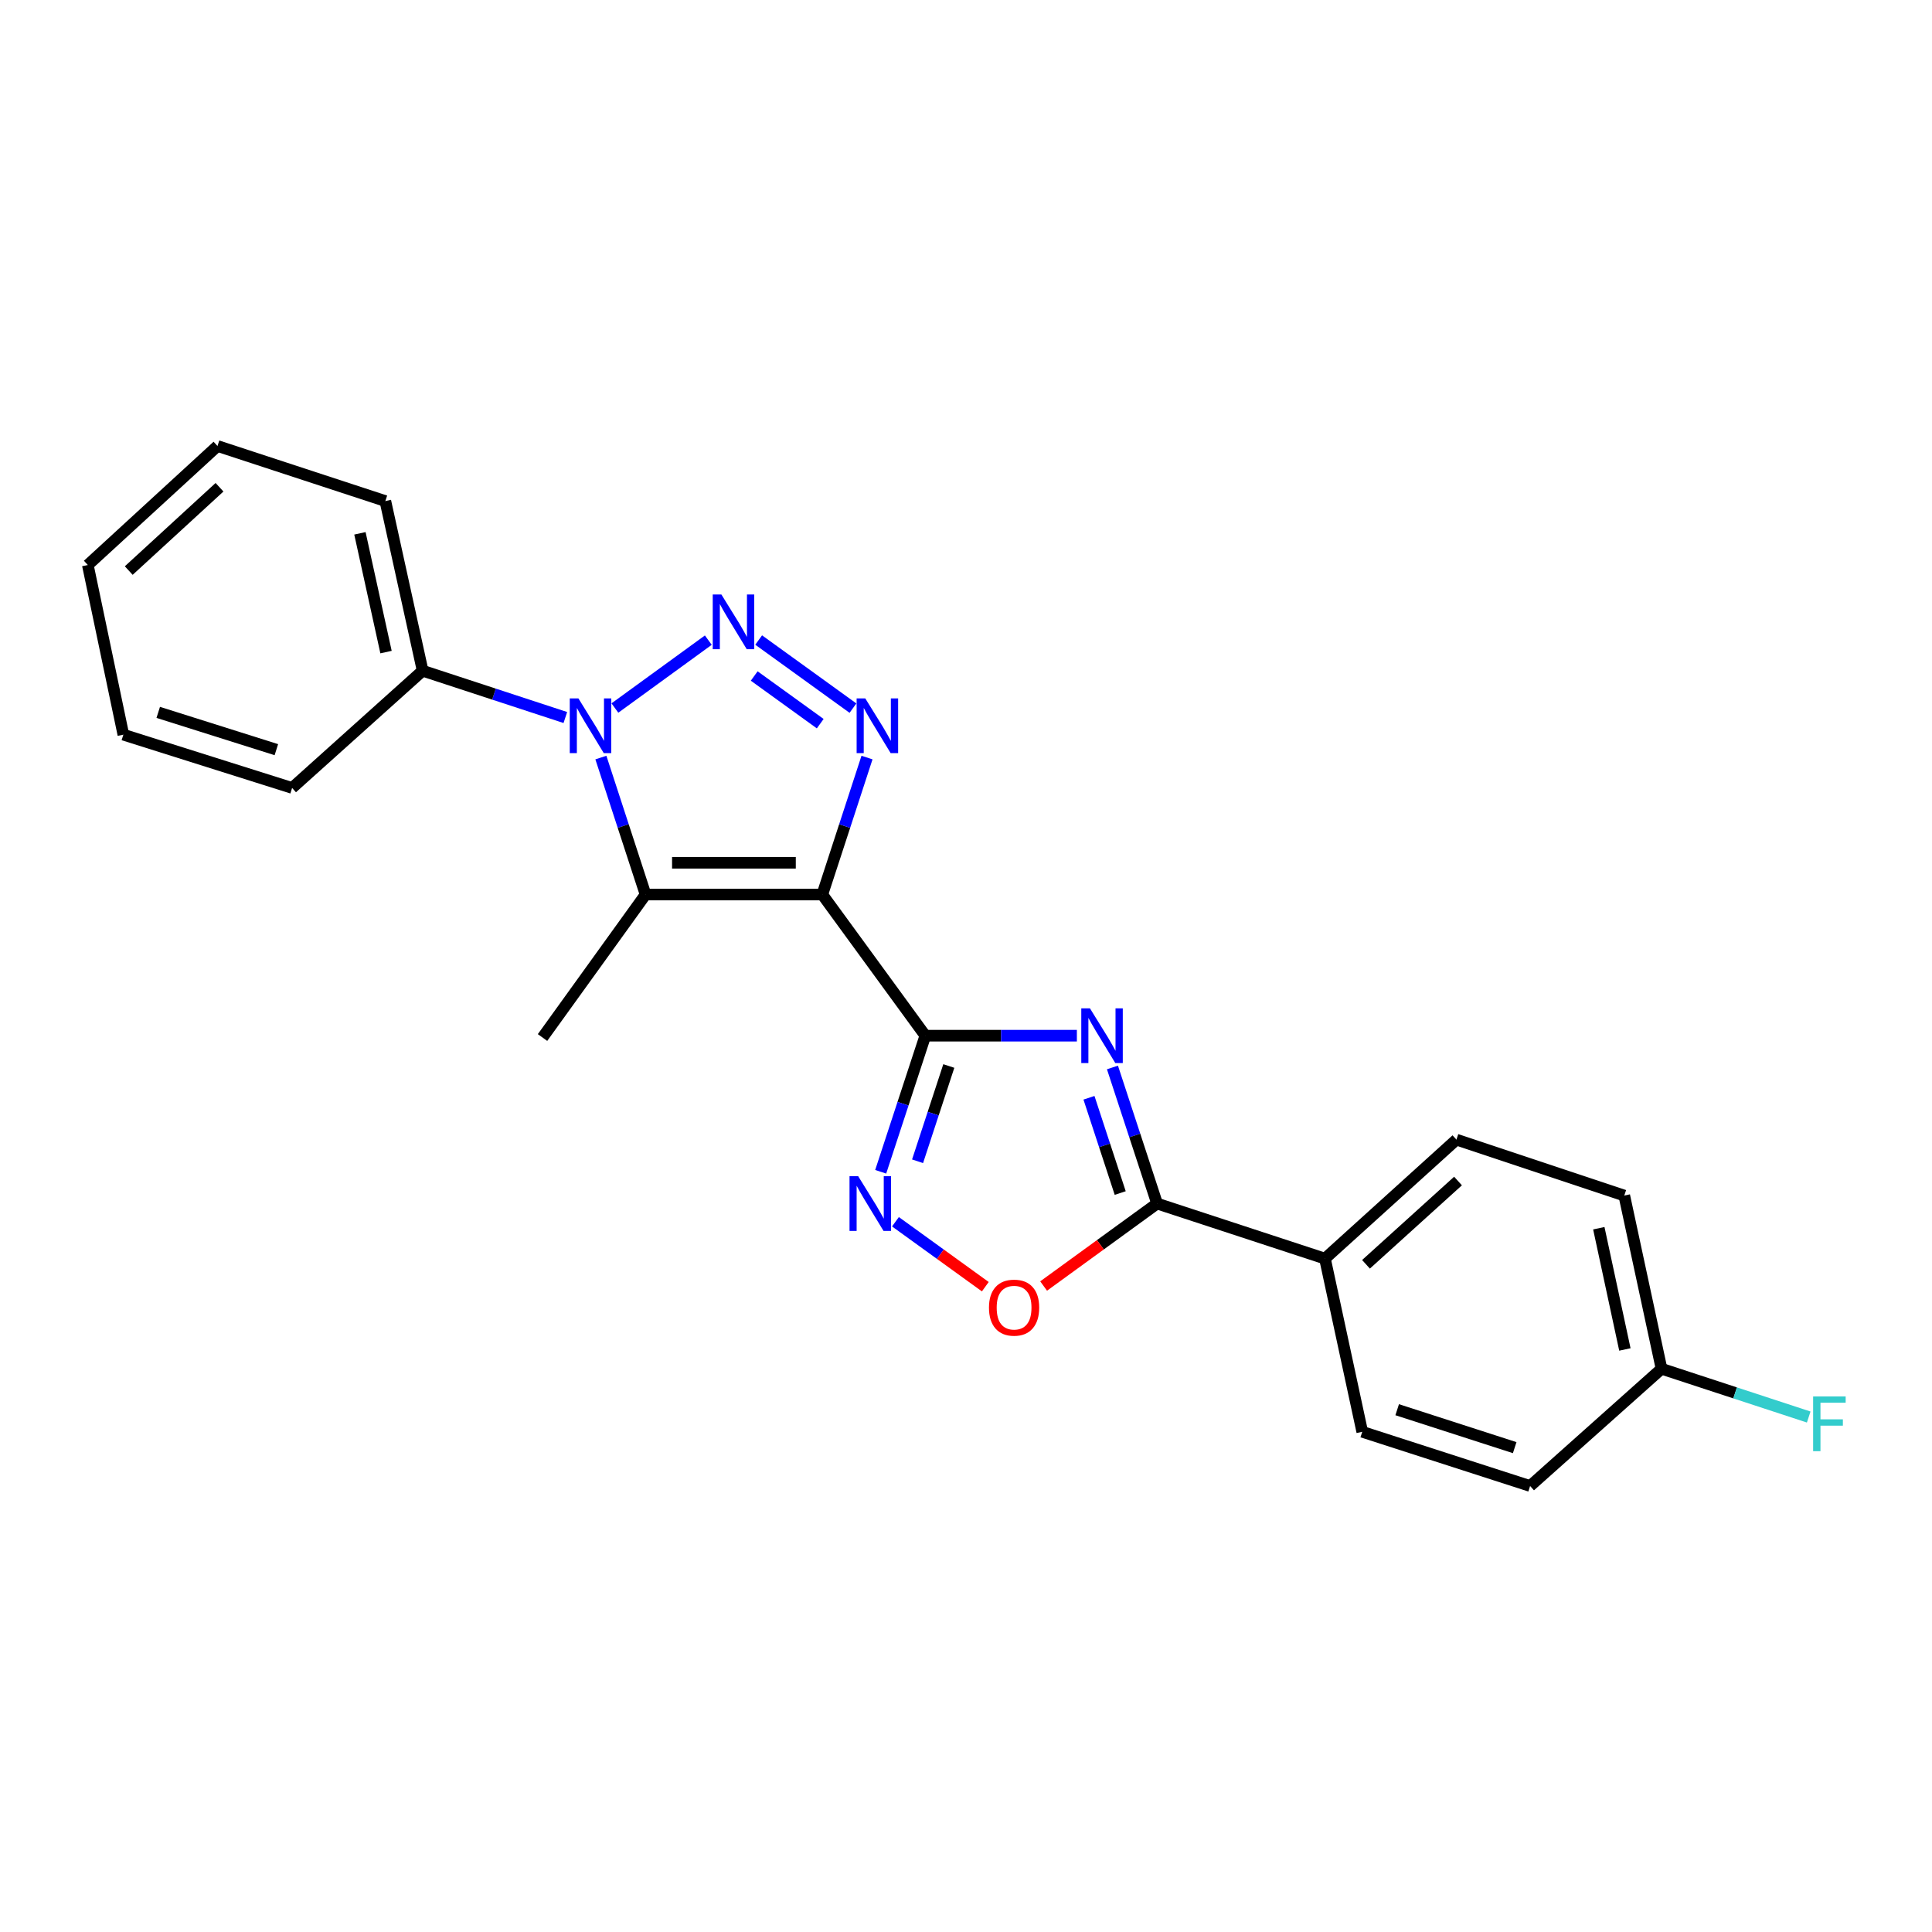 <?xml version='1.0' encoding='iso-8859-1'?>
<svg version='1.1' baseProfile='full'
              xmlns='http://www.w3.org/2000/svg'
                      xmlns:rdkit='http://www.rdkit.org/xml'
                      xmlns:xlink='http://www.w3.org/1999/xlink'
                  xml:space='preserve'
width='1000px' height='1000px' viewBox='0 0 1000 1000'>
<!-- END OF HEADER -->
<rect style='opacity:1.0;fill:#FFFFFF;stroke:none' width='1000' height='1000' x='0' y='0'> </rect>
<path class='bond-0' d='M 425.625,463.009 L 478.947,536.069' style='fill:none;fill-rule:evenodd;stroke:#000000;stroke-width:6px;stroke-linecap:butt;stroke-linejoin:miter;stroke-opacity:1' />
<path class='bond-3' d='M 425.625,463.009 L 437.192,427.56' style='fill:none;fill-rule:evenodd;stroke:#000000;stroke-width:6px;stroke-linecap:butt;stroke-linejoin:miter;stroke-opacity:1' />
<path class='bond-3' d='M 437.192,427.56 L 448.76,392.112' style='fill:none;fill-rule:evenodd;stroke:#0000FF;stroke-width:6px;stroke-linecap:butt;stroke-linejoin:miter;stroke-opacity:1' />
<path class='bond-4' d='M 425.625,463.009 L 334.142,463.009' style='fill:none;fill-rule:evenodd;stroke:#000000;stroke-width:6px;stroke-linecap:butt;stroke-linejoin:miter;stroke-opacity:1' />
<path class='bond-4' d='M 411.902,446.568 L 347.864,446.568' style='fill:none;fill-rule:evenodd;stroke:#000000;stroke-width:6px;stroke-linecap:butt;stroke-linejoin:miter;stroke-opacity:1' />
<path class='bond-5' d='M 478.947,536.069 L 518.166,536.069' style='fill:none;fill-rule:evenodd;stroke:#000000;stroke-width:6px;stroke-linecap:butt;stroke-linejoin:miter;stroke-opacity:1' />
<path class='bond-5' d='M 518.166,536.069 L 557.385,536.069' style='fill:none;fill-rule:evenodd;stroke:#0000FF;stroke-width:6px;stroke-linecap:butt;stroke-linejoin:miter;stroke-opacity:1' />
<path class='bond-6' d='M 478.947,536.069 L 467.395,571.29' style='fill:none;fill-rule:evenodd;stroke:#000000;stroke-width:6px;stroke-linecap:butt;stroke-linejoin:miter;stroke-opacity:1' />
<path class='bond-6' d='M 467.395,571.29 L 455.844,606.511' style='fill:none;fill-rule:evenodd;stroke:#0000FF;stroke-width:6px;stroke-linecap:butt;stroke-linejoin:miter;stroke-opacity:1' />
<path class='bond-6' d='M 491.103,551.759 L 483.017,576.414' style='fill:none;fill-rule:evenodd;stroke:#000000;stroke-width:6px;stroke-linecap:butt;stroke-linejoin:miter;stroke-opacity:1' />
<path class='bond-6' d='M 483.017,576.414 L 474.931,601.068' style='fill:none;fill-rule:evenodd;stroke:#0000FF;stroke-width:6px;stroke-linecap:butt;stroke-linejoin:miter;stroke-opacity:1' />
<path class='bond-1' d='M 392.683,331.281 L 441.496,366.53' style='fill:none;fill-rule:evenodd;stroke:#0000FF;stroke-width:6px;stroke-linecap:butt;stroke-linejoin:miter;stroke-opacity:1' />
<path class='bond-1' d='M 390.38,349.897 L 424.549,374.572' style='fill:none;fill-rule:evenodd;stroke:#0000FF;stroke-width:6px;stroke-linecap:butt;stroke-linejoin:miter;stroke-opacity:1' />
<path class='bond-23' d='M 366.619,331.335 L 318.269,366.478' style='fill:none;fill-rule:evenodd;stroke:#0000FF;stroke-width:6px;stroke-linecap:butt;stroke-linejoin:miter;stroke-opacity:1' />
<path class='bond-2' d='M 311.014,392.112 L 322.578,427.56' style='fill:none;fill-rule:evenodd;stroke:#0000FF;stroke-width:6px;stroke-linecap:butt;stroke-linejoin:miter;stroke-opacity:1' />
<path class='bond-2' d='M 322.578,427.56 L 334.142,463.009' style='fill:none;fill-rule:evenodd;stroke:#000000;stroke-width:6px;stroke-linecap:butt;stroke-linejoin:miter;stroke-opacity:1' />
<path class='bond-10' d='M 292.619,371.384 L 255.688,359.275' style='fill:none;fill-rule:evenodd;stroke:#0000FF;stroke-width:6px;stroke-linecap:butt;stroke-linejoin:miter;stroke-opacity:1' />
<path class='bond-10' d='M 255.688,359.275 L 218.757,347.167' style='fill:none;fill-rule:evenodd;stroke:#000000;stroke-width:6px;stroke-linecap:butt;stroke-linejoin:miter;stroke-opacity:1' />
<path class='bond-13' d='M 334.142,463.009 L 280.811,537.019' style='fill:none;fill-rule:evenodd;stroke:#000000;stroke-width:6px;stroke-linecap:butt;stroke-linejoin:miter;stroke-opacity:1' />
<path class='bond-7' d='M 575.805,552.515 L 587.357,587.736' style='fill:none;fill-rule:evenodd;stroke:#0000FF;stroke-width:6px;stroke-linecap:butt;stroke-linejoin:miter;stroke-opacity:1' />
<path class='bond-7' d='M 587.357,587.736 L 598.908,622.957' style='fill:none;fill-rule:evenodd;stroke:#000000;stroke-width:6px;stroke-linecap:butt;stroke-linejoin:miter;stroke-opacity:1' />
<path class='bond-7' d='M 563.649,568.205 L 571.735,592.86' style='fill:none;fill-rule:evenodd;stroke:#0000FF;stroke-width:6px;stroke-linecap:butt;stroke-linejoin:miter;stroke-opacity:1' />
<path class='bond-7' d='M 571.735,592.86 L 579.821,617.514' style='fill:none;fill-rule:evenodd;stroke:#000000;stroke-width:6px;stroke-linecap:butt;stroke-linejoin:miter;stroke-opacity:1' />
<path class='bond-8' d='M 463.486,632.378 L 486.741,649.185' style='fill:none;fill-rule:evenodd;stroke:#0000FF;stroke-width:6px;stroke-linecap:butt;stroke-linejoin:miter;stroke-opacity:1' />
<path class='bond-8' d='M 486.741,649.185 L 509.995,665.991' style='fill:none;fill-rule:evenodd;stroke:#FF0000;stroke-width:6px;stroke-linecap:butt;stroke-linejoin:miter;stroke-opacity:1' />
<path class='bond-9' d='M 598.908,622.957 L 685.797,651.454' style='fill:none;fill-rule:evenodd;stroke:#000000;stroke-width:6px;stroke-linecap:butt;stroke-linejoin:miter;stroke-opacity:1' />
<path class='bond-24' d='M 598.908,622.957 L 569.543,644.3' style='fill:none;fill-rule:evenodd;stroke:#000000;stroke-width:6px;stroke-linecap:butt;stroke-linejoin:miter;stroke-opacity:1' />
<path class='bond-24' d='M 569.543,644.3 L 540.177,665.643' style='fill:none;fill-rule:evenodd;stroke:#FF0000;stroke-width:6px;stroke-linecap:butt;stroke-linejoin:miter;stroke-opacity:1' />
<path class='bond-11' d='M 685.797,651.454 L 753.843,589.866' style='fill:none;fill-rule:evenodd;stroke:#000000;stroke-width:6px;stroke-linecap:butt;stroke-linejoin:miter;stroke-opacity:1' />
<path class='bond-11' d='M 707.036,654.405 L 754.668,611.293' style='fill:none;fill-rule:evenodd;stroke:#000000;stroke-width:6px;stroke-linecap:butt;stroke-linejoin:miter;stroke-opacity:1' />
<path class='bond-12' d='M 685.797,651.454 L 705.096,741.101' style='fill:none;fill-rule:evenodd;stroke:#000000;stroke-width:6px;stroke-linecap:butt;stroke-linejoin:miter;stroke-opacity:1' />
<path class='bond-18' d='M 218.757,347.167 L 199.457,259.346' style='fill:none;fill-rule:evenodd;stroke:#000000;stroke-width:6px;stroke-linecap:butt;stroke-linejoin:miter;stroke-opacity:1' />
<path class='bond-18' d='M 199.804,337.522 L 186.295,276.048' style='fill:none;fill-rule:evenodd;stroke:#000000;stroke-width:6px;stroke-linecap:butt;stroke-linejoin:miter;stroke-opacity:1' />
<path class='bond-19' d='M 218.757,347.167 L 151.195,407.841' style='fill:none;fill-rule:evenodd;stroke:#000000;stroke-width:6px;stroke-linecap:butt;stroke-linejoin:miter;stroke-opacity:1' />
<path class='bond-15' d='M 753.843,589.866 L 840.722,618.82' style='fill:none;fill-rule:evenodd;stroke:#000000;stroke-width:6px;stroke-linecap:butt;stroke-linejoin:miter;stroke-opacity:1' />
<path class='bond-16' d='M 705.096,741.101 L 791.985,769.151' style='fill:none;fill-rule:evenodd;stroke:#000000;stroke-width:6px;stroke-linecap:butt;stroke-linejoin:miter;stroke-opacity:1' />
<path class='bond-16' d='M 723.18,729.663 L 784.002,749.298' style='fill:none;fill-rule:evenodd;stroke:#000000;stroke-width:6px;stroke-linecap:butt;stroke-linejoin:miter;stroke-opacity:1' />
<path class='bond-14' d='M 860.003,708.467 L 791.985,769.151' style='fill:none;fill-rule:evenodd;stroke:#000000;stroke-width:6px;stroke-linecap:butt;stroke-linejoin:miter;stroke-opacity:1' />
<path class='bond-17' d='M 860.003,708.467 L 898.094,720.959' style='fill:none;fill-rule:evenodd;stroke:#000000;stroke-width:6px;stroke-linecap:butt;stroke-linejoin:miter;stroke-opacity:1' />
<path class='bond-17' d='M 898.094,720.959 L 936.185,733.452' style='fill:none;fill-rule:evenodd;stroke:#33CCCC;stroke-width:6px;stroke-linecap:butt;stroke-linejoin:miter;stroke-opacity:1' />
<path class='bond-26' d='M 860.003,708.467 L 840.722,618.82' style='fill:none;fill-rule:evenodd;stroke:#000000;stroke-width:6px;stroke-linecap:butt;stroke-linejoin:miter;stroke-opacity:1' />
<path class='bond-26' d='M 841.038,698.476 L 827.541,635.724' style='fill:none;fill-rule:evenodd;stroke:#000000;stroke-width:6px;stroke-linecap:butt;stroke-linejoin:miter;stroke-opacity:1' />
<path class='bond-21' d='M 199.457,259.346 L 112.569,230.849' style='fill:none;fill-rule:evenodd;stroke:#000000;stroke-width:6px;stroke-linecap:butt;stroke-linejoin:miter;stroke-opacity:1' />
<path class='bond-20' d='M 151.195,407.841 L 63.85,380.267' style='fill:none;fill-rule:evenodd;stroke:#000000;stroke-width:6px;stroke-linecap:butt;stroke-linejoin:miter;stroke-opacity:1' />
<path class='bond-20' d='M 143.043,388.027 L 81.901,368.725' style='fill:none;fill-rule:evenodd;stroke:#000000;stroke-width:6px;stroke-linecap:butt;stroke-linejoin:miter;stroke-opacity:1' />
<path class='bond-22' d='M 63.85,380.267 L 45.455,292.447' style='fill:none;fill-rule:evenodd;stroke:#000000;stroke-width:6px;stroke-linecap:butt;stroke-linejoin:miter;stroke-opacity:1' />
<path class='bond-25' d='M 112.569,230.849 L 45.455,292.447' style='fill:none;fill-rule:evenodd;stroke:#000000;stroke-width:6px;stroke-linecap:butt;stroke-linejoin:miter;stroke-opacity:1' />
<path class='bond-25' d='M 113.618,252.201 L 66.638,295.32' style='fill:none;fill-rule:evenodd;stroke:#000000;stroke-width:6px;stroke-linecap:butt;stroke-linejoin:miter;stroke-opacity:1' />
<path  class='atom-2' d='M 373.386 307.706
L 382.666 322.706
Q 383.586 324.186, 385.066 326.866
Q 386.546 329.546, 386.626 329.706
L 386.626 307.706
L 390.386 307.706
L 390.386 336.026
L 386.506 336.026
L 376.546 319.626
Q 375.386 317.706, 374.146 315.506
Q 372.946 313.306, 372.586 312.626
L 372.586 336.026
L 368.906 336.026
L 368.906 307.706
L 373.386 307.706
' fill='#0000FF'/>
<path  class='atom-3' d='M 299.385 361.494
L 308.665 376.494
Q 309.585 377.974, 311.065 380.654
Q 312.545 383.334, 312.625 383.494
L 312.625 361.494
L 316.385 361.494
L 316.385 389.814
L 312.505 389.814
L 302.545 373.414
Q 301.385 371.494, 300.145 369.294
Q 298.945 367.094, 298.585 366.414
L 298.585 389.814
L 294.905 389.814
L 294.905 361.494
L 299.385 361.494
' fill='#0000FF'/>
<path  class='atom-4' d='M 447.871 361.494
L 457.151 376.494
Q 458.071 377.974, 459.551 380.654
Q 461.031 383.334, 461.111 383.494
L 461.111 361.494
L 464.871 361.494
L 464.871 389.814
L 460.991 389.814
L 451.031 373.414
Q 449.871 371.494, 448.631 369.294
Q 447.431 367.094, 447.071 366.414
L 447.071 389.814
L 443.391 389.814
L 443.391 361.494
L 447.871 361.494
' fill='#0000FF'/>
<path  class='atom-6' d='M 564.151 521.909
L 573.431 536.909
Q 574.351 538.389, 575.831 541.069
Q 577.311 543.749, 577.391 543.909
L 577.391 521.909
L 581.151 521.909
L 581.151 550.229
L 577.271 550.229
L 567.311 533.829
Q 566.151 531.909, 564.911 529.709
Q 563.711 527.509, 563.351 526.829
L 563.351 550.229
L 559.671 550.229
L 559.671 521.909
L 564.151 521.909
' fill='#0000FF'/>
<path  class='atom-7' d='M 444.19 608.797
L 453.47 623.797
Q 454.39 625.277, 455.87 627.957
Q 457.35 630.637, 457.43 630.797
L 457.43 608.797
L 461.19 608.797
L 461.19 637.117
L 457.31 637.117
L 447.35 620.717
Q 446.19 618.797, 444.95 616.597
Q 443.75 614.397, 443.39 613.717
L 443.39 637.117
L 439.71 637.117
L 439.71 608.797
L 444.19 608.797
' fill='#0000FF'/>
<path  class='atom-9' d='M 511.889 676.834
Q 511.889 670.034, 515.249 666.234
Q 518.609 662.434, 524.889 662.434
Q 531.169 662.434, 534.529 666.234
Q 537.889 670.034, 537.889 676.834
Q 537.889 683.714, 534.489 687.634
Q 531.089 691.514, 524.889 691.514
Q 518.649 691.514, 515.249 687.634
Q 511.889 683.754, 511.889 676.834
M 524.889 688.314
Q 529.209 688.314, 531.529 685.434
Q 533.889 682.514, 533.889 676.834
Q 533.889 671.274, 531.529 668.474
Q 529.209 665.634, 524.889 665.634
Q 520.569 665.634, 518.209 668.434
Q 515.889 671.234, 515.889 676.834
Q 515.889 682.554, 518.209 685.434
Q 520.569 688.314, 524.889 688.314
' fill='#FF0000'/>
<path  class='atom-18' d='M 938.471 722.804
L 955.311 722.804
L 955.311 726.044
L 942.271 726.044
L 942.271 734.644
L 953.871 734.644
L 953.871 737.924
L 942.271 737.924
L 942.271 751.124
L 938.471 751.124
L 938.471 722.804
' fill='#33CCCC'/>
</svg>
